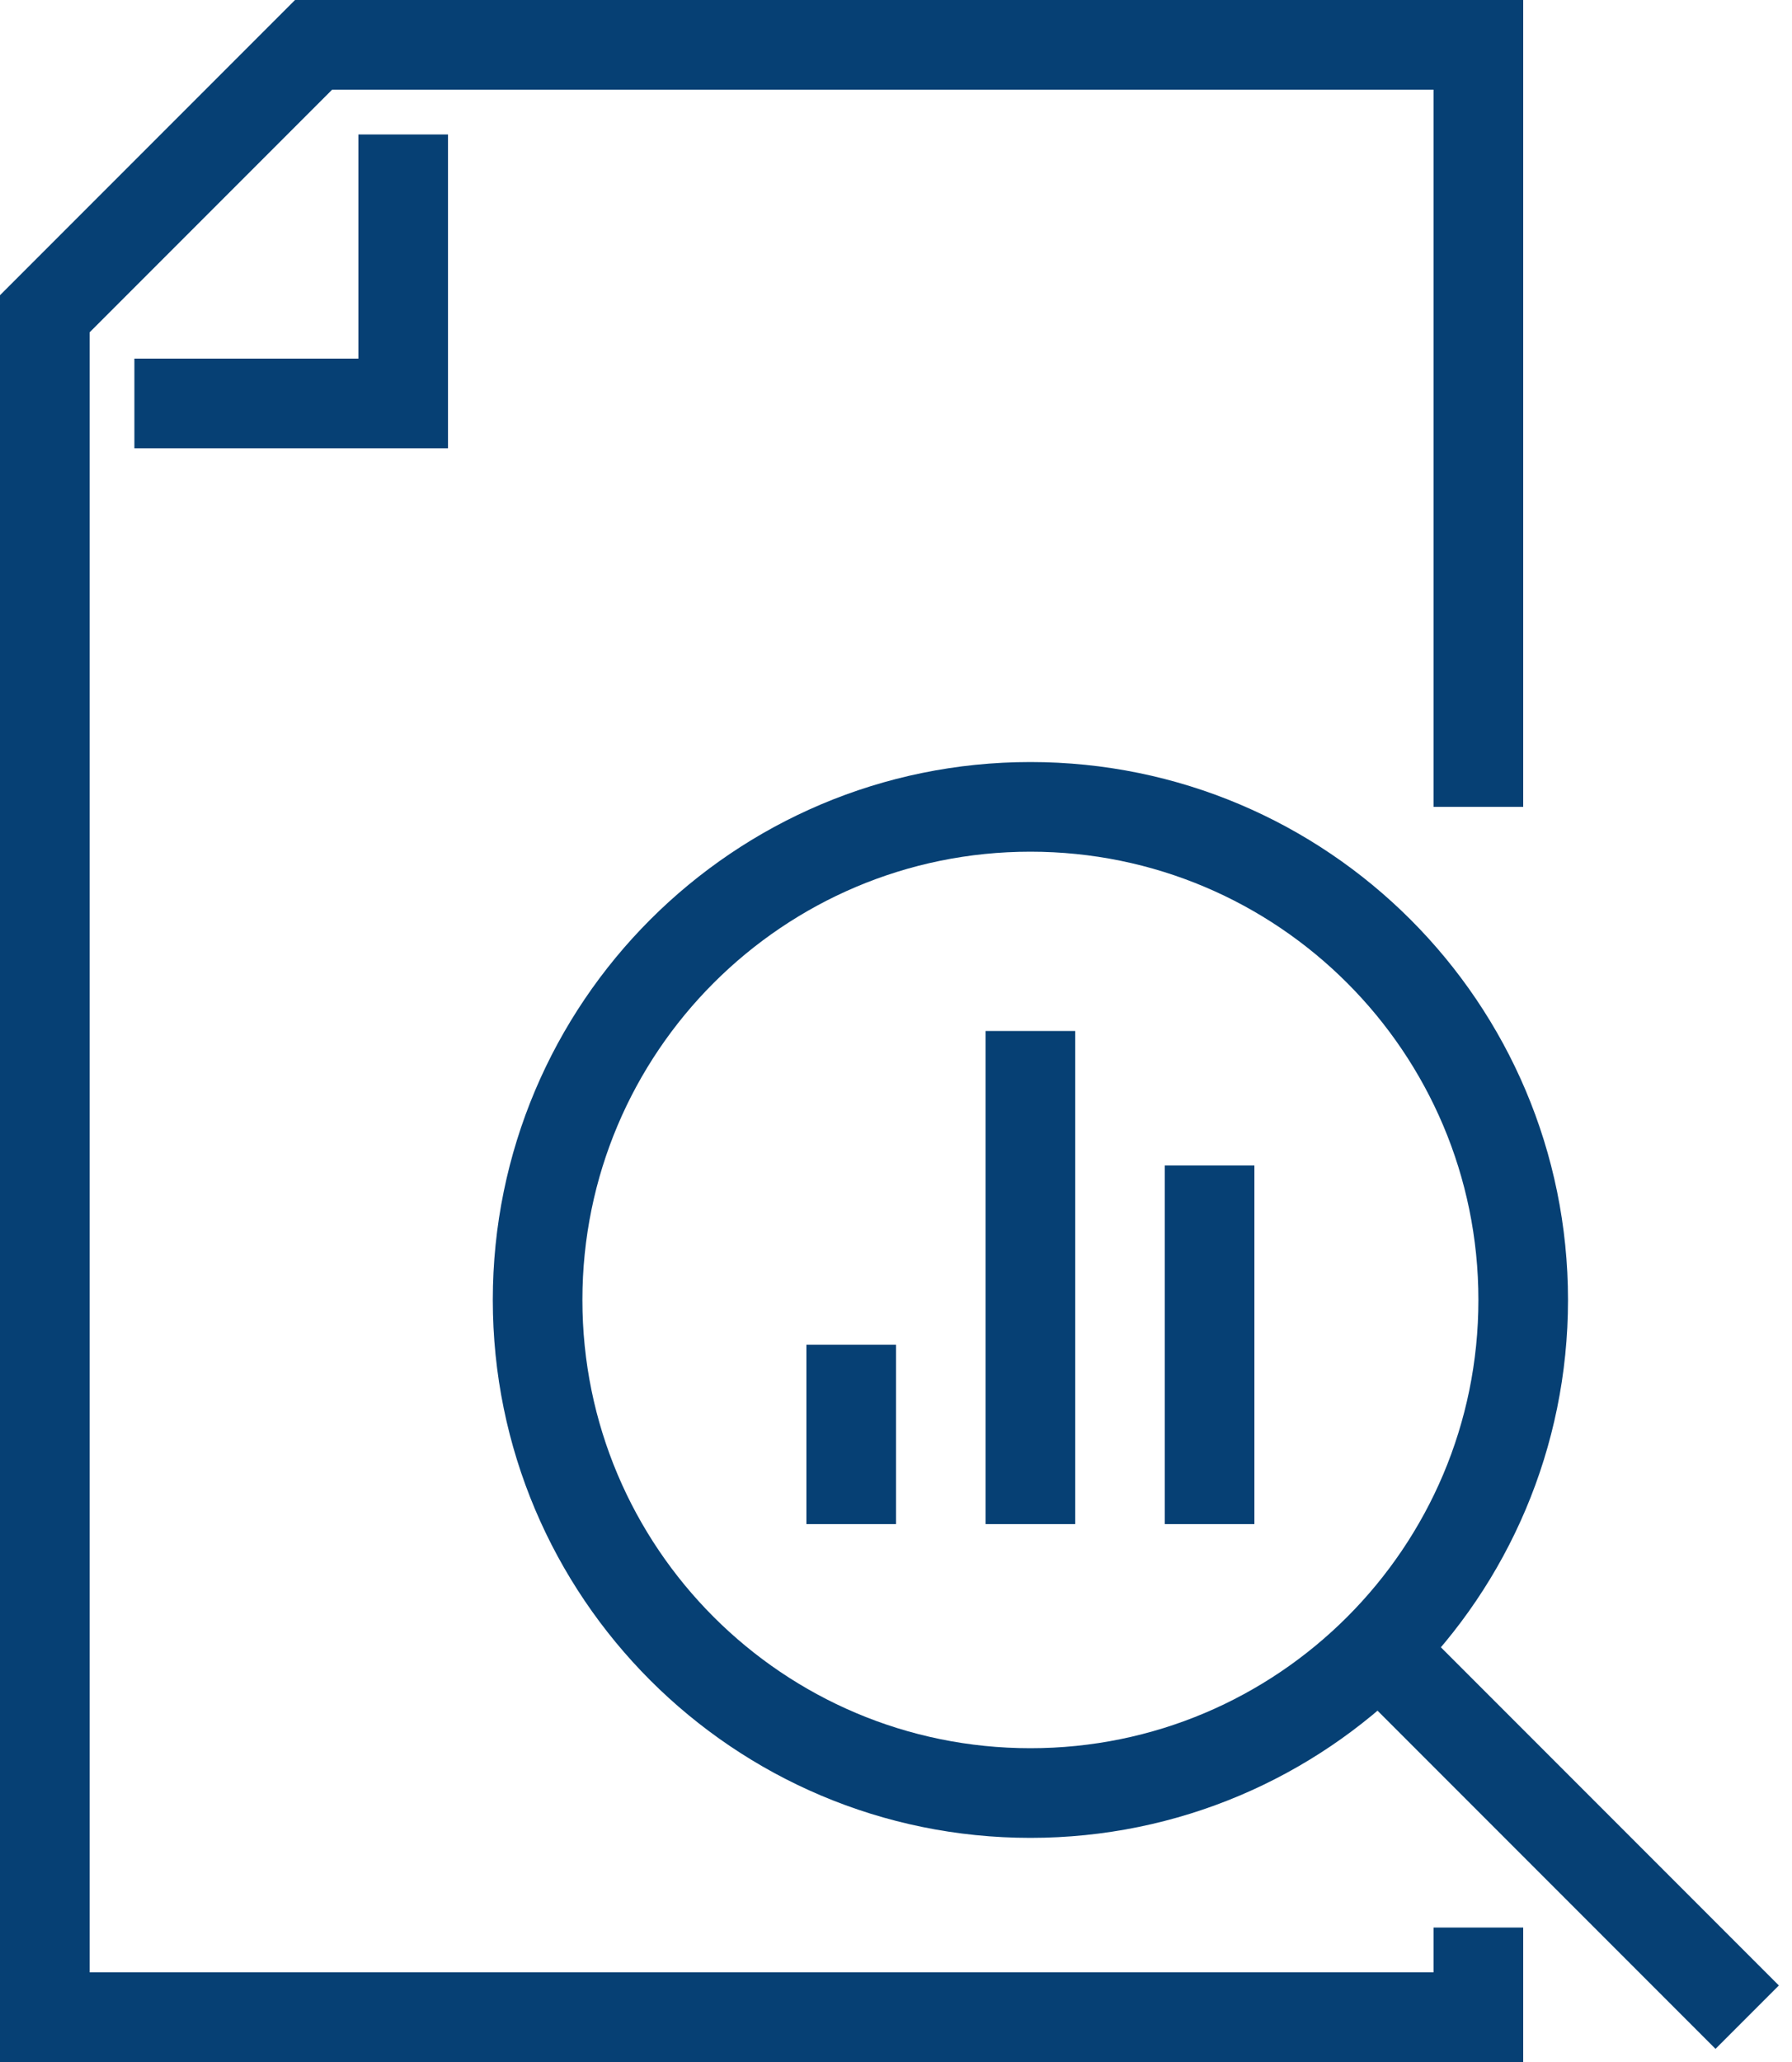 <?xml version="1.0" encoding="UTF-8"?>
<svg width="40px" height="46px" viewBox="0 0 40 46" version="1.1" xmlns="http://www.w3.org/2000/svg" xmlns:xlink="http://www.w3.org/1999/xlink">
    <!-- Generator: sketchtool 63.1 (101010) - https://sketch.com -->
    <title>949BFF46-9BE0-4A3B-B5D0-AFD144C9B528</title>
    <desc>Created with sketchtool.</desc>
    <g id="Design" stroke="none" stroke-width="1" fill="none" fill-rule="evenodd">
        <g id="Components-UI" transform="translate(-330, -3182)" stroke="#064074" stroke-width="2">
            <g id="Group-14" transform="translate(331, 3183)">
                <g id="Group-5">
                    <polyline id="Stroke-1" points="32 17 32 0 6 0 0 6 0 44 32 44 32 42"></polyline>
                    <polyline id="Stroke-3" points="2 8 8 8 8 2"></polyline>
                </g>
                <line x1="18" y1="29" x2="18" y2="33" id="Stroke-6"></line>
                <line x1="22" y1="22" x2="22" y2="33" id="Stroke-7"></line>
                <line x1="26" y1="25" x2="26" y2="33" id="Stroke-8"></line>
                <g id="Group-13" transform="translate(11, 17)">
                    <path d="M22,11 C22,17.075 17.075,22 11,22 C4.925,22 0,17.075 0,11 C0,4.925 4.925,0 11,0 C17.075,0 22,4.925 22,11 Z" id="Stroke-9"></path>
                    <line x1="19" y1="19" x2="27" y2="27" id="Stroke-11"></line>
                </g>
            </g>
        </g>
    </g>
</svg>